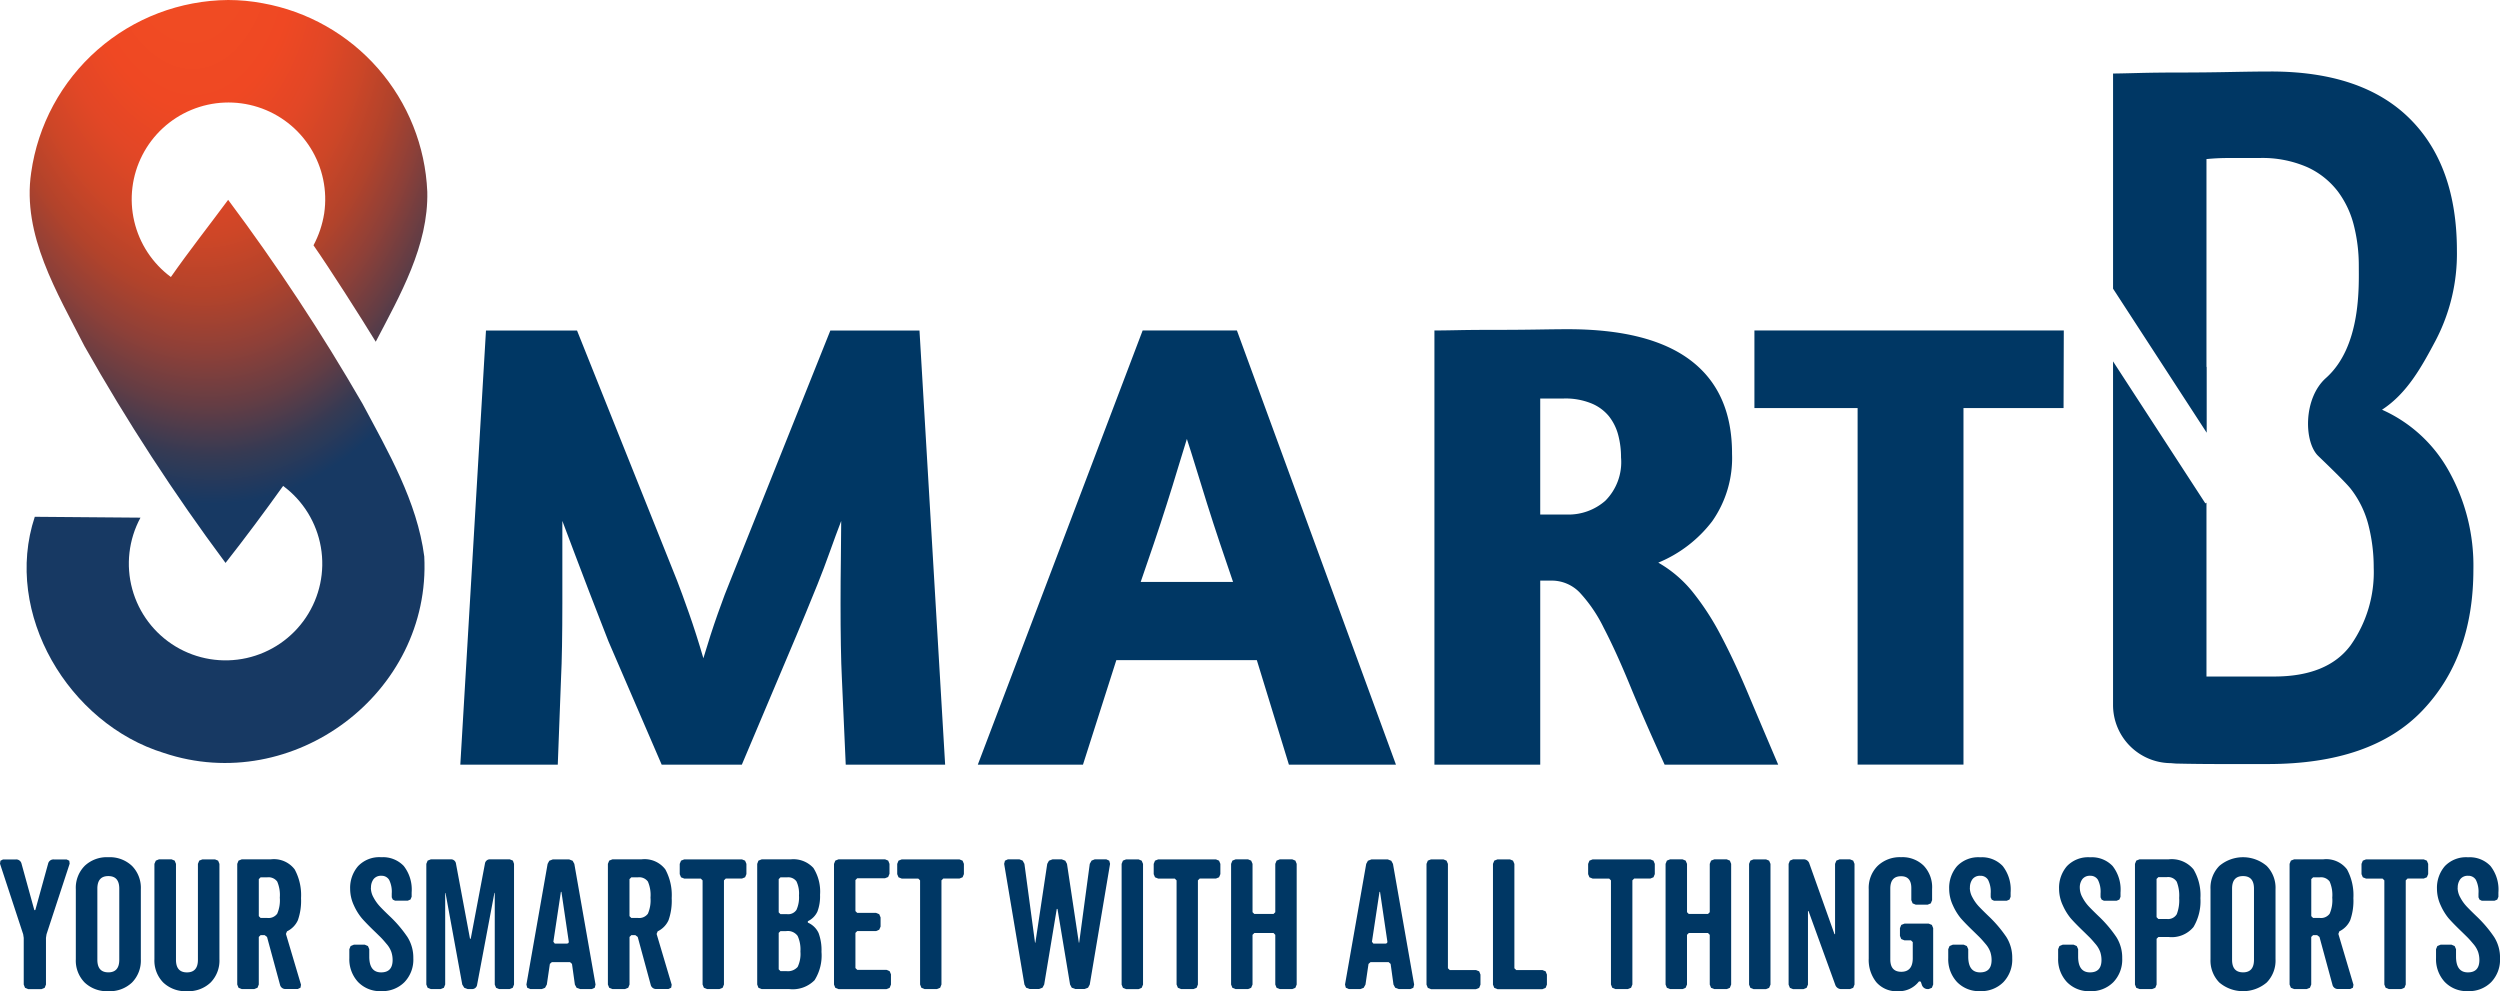 <svg id="Group_82346" data-name="Group 82346" xmlns="http://www.w3.org/2000/svg" xmlns:xlink="http://www.w3.org/1999/xlink" width="192.792" height="76.439" viewBox="0 0 192.792 76.439">
  <defs>
    <clipPath id="clip-path">
      <path id="Path_118917" data-name="Path 118917" d="M1.367,13.317C.658,18.125,3.38,22.574,5.482,26.7a158.894,158.894,0,0,0,10.875,16.71c1.5-1.908,3.028-3.961,4.44-5.938a7.459,7.459,0,1,1-11,2.448l-8.151-.067C-.826,47.308,4.267,55.808,11.6,58.066c9.972,3.349,20.625-4.62,20.082-15.154-.554-4.236-2.781-8.07-4.766-11.783A159.147,159.147,0,0,0,16.558,15.411c-1.457,1.969-3.013,3.941-4.416,5.952a7.462,7.462,0,1,1,11.823-4.911,7.82,7.82,0,0,1-.825,2.466c1.233,1.764,3.668,5.58,4.8,7.436,1.872-3.587,4.073-7.411,3.975-11.571A15.43,15.43,0,0,0,19.221.249,14.38,14.38,0,0,0,16.558,0,15.469,15.469,0,0,0,1.367,13.317" transform="translate(-1.015 0)" fill="none"/>
    </clipPath>
    <radialGradient id="radial-gradient" cx="0.509" cy="-0.08" r="0.888" gradientUnits="objectBoundingBox">
      <stop offset="0" stop-color="#f04b23"/>
      <stop offset="0.151" stop-color="#f04b23"/>
      <stop offset="0.257" stop-color="#ef4823"/>
      <stop offset="0.35" stop-color="#e24726"/>
      <stop offset="0.435" stop-color="#cd4627"/>
      <stop offset="0.514" stop-color="#b2432b"/>
      <stop offset="0.59" stop-color="#8e4038"/>
      <stop offset="0.663" stop-color="#643d44"/>
      <stop offset="0.731" stop-color="#363a53"/>
      <stop offset="0.797" stop-color="#173963"/>
      <stop offset="1" stop-color="#173963"/>
    </radialGradient>
    <clipPath id="clip-path-2">
      <rect id="Rectangle_45191" data-name="Rectangle 45191" width="192.792" height="76.438" fill="none"/>
    </clipPath>
  </defs>
  <g id="Group_82347" data-name="Group 82347" transform="translate(35.498 25.387)">
    <g id="Group_82352" data-name="Group 82352">
      <path id="Path_118913" data-name="Path 118913" d="M39.275,46.09H33.092l-4.1-9.5q-.146-.394-.568-1.459c-.281-.707-.592-1.516-.94-2.423s-.7-1.837-1.063-2.793-.691-1.831-.988-2.621v6.379q0,1.734-.026,3.264t-.073,2.423L25.08,46.09H17.564l1.979-33.479h7.021L34.28,31.9q.346.891.914,2.5t1.114,3.486q.543-1.828,1.112-3.436t.964-2.549L46.1,12.611h6.874L54.952,46.09H47.286l-.3-6.726q-.049-.937-.075-2.472t-.024-3.24q0-1.707.024-3.412t.026-2.943q-.4,1.04-.867,2.349t-.964,2.547q-.494,1.237-.94,2.3c-.3.709-.528,1.261-.691,1.657Z" transform="translate(-17.564 -12.51)" fill="#003764"/>
      <path id="Path_118914" data-name="Path 118914" d="M50.021,12.61h7.27L69.555,46.091H61.3l-2.474-8.062H47.993l-2.573,8.062H37.31ZM56.993,32q-.494-1.434-1.015-2.991t-.988-3.042q-.47-1.482-.865-2.793c-.265-.873-.5-1.609-.693-2.2q-.3.94-.691,2.249t-.867,2.8q-.47,1.482-.988,3.015T49.871,32Z" transform="translate(2.598 -12.511)" fill="#003764"/>
      <path id="Path_118915" data-name="Path 118915" d="M54.732,12.66c.3,0,.889-.006,1.779-.024s1.88-.024,2.969-.024,2.142-.008,3.165-.024,1.811-.026,2.373-.026q6.33,0,9.5,2.425t3.165,7.169a8.489,8.489,0,0,1-1.532,5.218,10.043,10.043,0,0,1-4.155,3.189,9.387,9.387,0,0,1,2.621,2.225,20.313,20.313,0,0,1,2.177,3.339q1.037,1.952,2.1,4.475t2.349,5.54H72.485q-1.583-3.462-2.67-6.108t-2.029-4.45a11.218,11.218,0,0,0-1.853-2.72,3,3,0,0,0-2.2-.916h-.841V46.141H54.732Zm8.159,14.194h2.076a4.3,4.3,0,0,0,2.943-1.063,4.216,4.216,0,0,0,1.213-3.339A6.673,6.673,0,0,0,68.9,20.7a3.947,3.947,0,0,0-.717-1.435,3.423,3.423,0,0,0-1.36-.988,5.3,5.3,0,0,0-2.1-.372H62.891Z" transform="translate(20.388 -12.561)" fill="#003764"/>
      <path id="Path_118916" data-name="Path 118916" d="M90.8,12.61l-.018,5.984H83.064V46.09H74.9V18.595H66.942V12.61Z" transform="translate(32.855 -12.511)" fill="#003764"/>
    </g>
  </g>
  <g id="Group_82349" data-name="Group 82349" transform="translate(2.051 0)">
    <g id="Group_82348" data-name="Group 82348" clip-path="url(#clip-path)">
      <rect id="Rectangle_45190" data-name="Rectangle 45190" width="37.699" height="63.788" transform="matrix(0.997, -0.077, 0.077, 0.997, -6.575, 0.366)" fill="url(#radial-gradient)"/>
    </g>
  </g>
  <g id="Group_82351" data-name="Group 82351" transform="translate(0 0.001)">
    <g id="Group_82350" data-name="Group 82350" clip-path="url(#clip-path-2)">
      <path id="Path_118918" data-name="Path 118918" d="M106.509,33.517a11.007,11.007,0,0,0-5.142-4.707c1.936-1.257,3.052-3.3,4.141-5.348a14.424,14.424,0,0,0,1.635-6.91q0-6.6-3.662-10.213T92.794,2.728c-.806,0-1.837.014-3.086.038s-2.5.04-3.755.04-2.383.012-3.389.038-1.657.04-1.938.04V19.475l7.221,11.108V25.506H87.83V9.482A16.811,16.811,0,0,1,89.556,9.4h2.33a8.644,8.644,0,0,1,3.723.707,6.212,6.212,0,0,1,2.363,1.884,7.352,7.352,0,0,1,1.241,2.672,12.561,12.561,0,0,1,.364,2.983c0,1.627.2,6.284-2.534,8.719-1.76,1.57-1.7,4.948-.592,6.013,1.087,1.043,2.211,2.148,2.52,2.551a7.614,7.614,0,0,1,1.362,2.825,13.2,13.2,0,0,1,.394,3.222,9.775,9.775,0,0,1-1.787,6.009q-1.786,2.4-5.9,2.4H87.83V35.979l-.085.055-7.12-10.952v26.5a4.483,4.483,0,0,0,4.454,4.483l.388.032q1.695.039,3.573.038h3.513q7.991,0,11.926-4.123t3.935-10.88a14.947,14.947,0,0,0-1.906-7.617" transform="translate(82.326 2.785)" fill="#003764"/>
      <path id="Path_118919" data-name="Path 118919" d="M3.545,38.844v3.6l-.1.251-.243.1H2.173l-.243-.1-.1-.251v-3.6l-.042-.277L0,33.122l.034-.228.2-.1h.984a.42.42,0,0,1,.443.331l.982,3.561.042.026.042-.026.982-3.561a.422.422,0,0,1,.445-.331h.982l.208.1.028.228L3.587,38.567Z" transform="translate(0 33.482)" fill="#003764"/>
      <path id="Path_118920" data-name="Path 118920" d="M3.571,33.381A2.477,2.477,0,0,1,5.4,32.708a2.485,2.485,0,0,1,1.829.673,2.406,2.406,0,0,1,.679,1.793v5.4a2.417,2.417,0,0,1-.679,1.795,2.492,2.492,0,0,1-1.829.671,2.484,2.484,0,0,1-1.827-.671,2.409,2.409,0,0,1-.679-1.795v-5.4a2.4,2.4,0,0,1,.679-1.793M5.4,41.587q.846,0,.845-.97V35.133c0-.649-.281-.97-.845-.97s-.845.321-.845.97v5.483q0,.97.845.97" transform="translate(2.953 33.397)" fill="#003764"/>
      <path id="Path_118921" data-name="Path 118921" d="M9.592,32.79h.97l.243.1.1.249V40.49a2.414,2.414,0,0,1-.679,1.795,2.481,2.481,0,0,1-1.829.671,2.482,2.482,0,0,1-1.827-.671,2.414,2.414,0,0,1-.679-1.795V33.136L6,32.887l.243-.1h.968l.243.1.1.249v7.4c0,.647.283.97.845.97s.847-.323.847-.97v-7.4l.1-.249Z" transform="translate(6.017 33.481)" fill="#003764"/>
      <path id="Path_118922" data-name="Path 118922" d="M12.806,38.54l1.164,3.919-.042.228-.208.1h-.928a.421.421,0,0,1-.443-.331l-1-3.684-.18-.137h-.317l-.139.137v3.67l-.1.249-.249.1H9.4l-.249-.1-.1-.249V33.136l.1-.249.249-.1h2.243a2.009,2.009,0,0,1,1.837.776,4.159,4.159,0,0,1,.491,2.217,4.5,4.5,0,0,1-.243,1.7,1.746,1.746,0,0,1-.839.859Zm-2.092-4.226v2.854l.139.139h.511a.83.83,0,0,0,.77-.327,2.609,2.609,0,0,0,.2-1.239,2.609,2.609,0,0,0-.2-1.239.83.83,0,0,0-.77-.327h-.511Z" transform="translate(9.244 33.481)" fill="#003764"/>
      <path id="Path_118923" data-name="Path 118923" d="M14.99,35.063a1.552,1.552,0,0,0,.208.754,3.176,3.176,0,0,0,.451.645c.16.176.426.445.8.8a9.55,9.55,0,0,1,1.37,1.613,2.98,2.98,0,0,1,.445,1.627,2.5,2.5,0,0,1-.687,1.843,2.4,2.4,0,0,1-1.779.691A2.349,2.349,0,0,1,14,42.328a2.581,2.581,0,0,1-.671-1.837V39.8l.1-.241.249-.105h.845l.243.105.1.241v.568q0,1.222.916,1.221.885,0,.885-.956a1.963,1.963,0,0,0-.1-.625,1.91,1.91,0,0,0-.374-.622c-.184-.222-.333-.39-.449-.505s-.321-.317-.616-.6c-.36-.352-.643-.645-.845-.879a4.284,4.284,0,0,1-.6-.976,3.016,3.016,0,0,1-.291-1.289A2.56,2.56,0,0,1,14,33.4a2.255,2.255,0,0,1,1.795-.691,2.207,2.207,0,0,1,1.73.673,2.955,2.955,0,0,1,.61,2.041v.333l-.091.214-.214.091h-.97l-.18-.085L16.6,35.8v-.291a2.069,2.069,0,0,0-.2-1.053.669.669,0,0,0-.6-.317.72.72,0,0,0-.6.257,1.057,1.057,0,0,0-.2.671" transform="translate(13.61 33.397)" fill="#003764"/>
      <path id="Path_118924" data-name="Path 118924" d="M23.035,33.136v9.307l-.1.251-.243.1h-.8l-.243-.1-.1-.251V35.379l-.014-.012-.014.012-1.33,7.064a.385.385,0,0,1-.414.348h-.319l-.263-.1-.152-.251-1.289-7.05-.014-.014-.014.014v7.05l-.1.251-.243.1h-.762l-.249-.1-.1-.251V33.136l.1-.249.249-.1h1.524a.386.386,0,0,1,.416.346l1.079,5.776h.057l1.093-5.776a.385.385,0,0,1,.416-.346h1.5l.243.1Z" transform="translate(16.605 33.481)" fill="#003764"/>
      <path id="Path_118925" data-name="Path 118925" d="M21.276,42.79h-.9l-.228-.1-.063-.245,1.635-9.307.129-.241.271-.105h1.261l.269.105.131.241,1.635,9.307-.061.245-.23.1h-.9l-.271-.1-.131-.245L23.6,40.85l-.152-.137h-1.4l-.154.137-.234,1.593-.137.251Zm2.078-3.644-.568-3.85h-.042l-.58,3.85.109.139h.956l.1-.042Z" transform="translate(20.51 33.481)" fill="#003764"/>
      <path id="Path_118926" data-name="Path 118926" d="M26.95,38.54l1.164,3.919-.042.228-.208.1h-.928a.421.421,0,0,1-.443-.331l-1-3.684-.18-.137H25l-.139.137v3.67l-.1.249-.249.1h-.97l-.249-.1-.1-.249V33.136l.1-.249.249-.1h2.243a2.009,2.009,0,0,1,1.837.776,4.159,4.159,0,0,1,.491,2.217,4.5,4.5,0,0,1-.243,1.7,1.746,1.746,0,0,1-.839.859Zm-2.092-4.226v2.854l.139.139h.511a.83.83,0,0,0,.77-.327,2.609,2.609,0,0,0,.2-1.239,2.609,2.609,0,0,0-.2-1.239.83.83,0,0,0-.77-.327H25Z" transform="translate(23.686 33.481)" fill="#003764"/>
      <path id="Path_118927" data-name="Path 118927" d="M31.077,33.136v.79l-.1.243-.243.1H29.484l-.139.139v8.032l-.1.251-.249.1h-.956l-.243-.1-.1-.251V34.411l-.139-.139H26.285l-.251-.1-.1-.243v-.79l.1-.249.251-.1h4.446l.243.1Z" transform="translate(26.484 33.481)" fill="#003764"/>
      <path id="Path_118928" data-name="Path 118928" d="M33.739,35.534a3.317,3.317,0,0,1-.2,1.273,1.541,1.541,0,0,1-.742.75v.109a1.6,1.6,0,0,1,.831.81,3.791,3.791,0,0,1,.222,1.447,3.569,3.569,0,0,1-.534,2.183,2.362,2.362,0,0,1-1.96.685H29.238l-.251-.1-.095-.251V33.137l.095-.249.251-.1h2.229a2.092,2.092,0,0,1,1.76.665,3.418,3.418,0,0,1,.511,2.078M31.2,34.175h-.513l-.137.139v2.563l.137.137H31.2a.762.762,0,0,0,.72-.331,2.333,2.333,0,0,0,.194-1.11,2.189,2.189,0,0,0-.194-1.085.778.778,0,0,0-.72-.313m1.025,5.72a2.513,2.513,0,0,0-.214-1.2.927.927,0,0,0-.881-.374h-.443l-.137.137v2.811l.137.137h.443a1,1,0,0,0,.881-.323,2.315,2.315,0,0,0,.214-1.186" transform="translate(29.501 33.482)" fill="#003764"/>
      <path id="Path_118929" data-name="Path 118929" d="M35.758,34.245H33.611l-.139.139v2.395l.139.139h1.453l.243.1.105.249v.707l-.105.241-.243.105H33.611l-.139.139v2.712l.139.139h2.258l.243.105.1.241v.79l-.1.249-.243.1h-3.7l-.249-.1-.1-.249V33.137l.1-.251.249-.1h3.587l.243.1.1.251V33.9l-.1.243Z" transform="translate(32.496 33.481)" fill="#003764"/>
      <path id="Path_118930" data-name="Path 118930" d="M39.375,33.136v.79l-.1.243-.243.1H37.783l-.139.139v8.032l-.1.251-.249.1h-.956l-.243-.1-.1-.251V34.411l-.139-.139H34.583l-.251-.1-.1-.243v-.79l.1-.249.251-.1H39.03l.243.1Z" transform="translate(34.958 33.481)" fill="#003764"/>
      <path id="Path_118931" data-name="Path 118931" d="M40.723,39.217l.914-6.079.133-.243.269-.105h.722l.269.105.131.243.914,6.079H44.1l.817-6.079.139-.251.249-.1h.887l.228.105.063.243-1.566,9.307-.131.245-.269.1H43.8l-.271-.1-.131-.245-.97-5.831h-.055l-.97,5.831-.131.245-.271.1h-.72l-.271-.1-.131-.245-1.564-9.307.063-.243.228-.105h.885l.251.1.137.251.817,6.079Z" transform="translate(39.122 33.48)" fill="#003764"/>
      <path id="Path_118932" data-name="Path 118932" d="M43.142,32.79H44.1l.243.1.105.249v9.309l-.105.249-.243.1h-.954l-.249-.1-.1-.249V33.136l.1-.249Z" transform="translate(43.699 33.481)" fill="#003764"/>
      <path id="Path_118933" data-name="Path 118933" d="M49.16,33.136v.79l-.1.243-.243.1H47.567l-.139.139v8.032l-.095.251-.249.1h-.958l-.243-.1-.1-.251V34.411l-.137-.139H44.368l-.249-.1-.1-.243v-.79l.1-.249.249-.1h4.446l.243.1Z" transform="translate(44.951 33.481)" fill="#003764"/>
      <path id="Path_118934" data-name="Path 118934" d="M52.03,33.136v9.307l-.1.251-.243.1h-.956l-.251-.1-.1-.251V38.609l-.137-.139H48.762l-.137.139v3.834l-.105.251-.243.1h-.956l-.249-.1-.1-.251V33.136l.1-.249.249-.1h.956l.243.1.105.249v3.727l.137.137h1.481l.137-.137V33.136l.1-.249.251-.1h.956l.243.1Z" transform="translate(47.966 33.481)" fill="#003764"/>
      <path id="Path_118935" data-name="Path 118935" d="M52.512,42.79h-.9l-.228-.1-.063-.245,1.635-9.307.131-.241.271-.105h1.261l.269.105.131.241,1.633,9.307-.061.245-.23.1h-.9l-.269-.1-.133-.245-.22-1.593-.152-.137h-1.4l-.154.137L52.9,42.443l-.139.251Zm2.078-3.644-.568-3.85H53.98l-.582,3.85.111.139h.956l.1-.042Z" transform="translate(52.402 33.481)" fill="#003764"/>
      <path id="Path_118936" data-name="Path 118936" d="M54.777,32.79h.956l.241.1.105.249v8.048l.139.137H58.24l.249.1.1.251v.776l-.1.249-.249.1H54.777l-.249-.1-.1-.249V33.136l.1-.249Z" transform="translate(55.58 33.481)" fill="#003764"/>
      <path id="Path_118937" data-name="Path 118937" d="M57.313,32.79h.956l.241.1.105.249v8.048l.139.137h2.021l.249.1.1.251v.776l-.1.249-.249.1H57.313l-.249-.1-.1-.249V33.136l.1-.249Z" transform="translate(58.169 33.481)" fill="#003764"/>
      <path id="Path_118938" data-name="Path 118938" d="M65.736,33.136v.79l-.1.243-.243.1H64.146l-.139.139v8.032l-.1.251-.249.1H62.7l-.245-.1-.1-.251V34.411l-.137-.139H60.944l-.249-.1-.1-.243v-.79l.1-.249.249-.1h4.446l.243.1Z" transform="translate(61.877 33.481)" fill="#003764"/>
      <path id="Path_118939" data-name="Path 118939" d="M68.608,33.136v9.307l-.1.251-.243.1h-.956l-.251-.1-.1-.251V38.609l-.137-.139H65.34l-.137.139v3.834l-.105.251-.243.1H63.9l-.249-.1-.1-.251V33.136l.1-.249.249-.1h.956l.243.1.105.249v3.727L65.34,37h1.481l.137-.137V33.136l.1-.249.251-.1h.956l.243.1Z" transform="translate(64.893 33.481)" fill="#003764"/>
      <path id="Path_118940" data-name="Path 118940" d="M67.085,32.79h.956l.241.1.105.249v9.309l-.105.249-.241.1h-.956l-.249-.1-.1-.249V33.136l.1-.249Z" transform="translate(68.147 33.481)" fill="#003764"/>
      <path id="Path_118941" data-name="Path 118941" d="M73.329,33.136v9.307l-.1.251-.249.1h-.665a.481.481,0,0,1-.471-.333l-2.064-5.691-.04.014v5.663l-.105.251-.243.1h-.8l-.245-.1-.1-.251V33.136l.1-.249.245-.1h.8a.454.454,0,0,1,.457.331l1.938,5.445.042-.014V33.136l.1-.249.249-.1h.8l.249.1Z" transform="translate(69.685 33.481)" fill="#003764"/>
      <path id="Path_118942" data-name="Path 118942" d="M76.191,35.132v.887l-.1.249-.243.1H74.93l-.241-.1-.1-.249v-.93q0-.913-.79-.914-.831,0-.831.956v5.457q0,.955.845.956c.59,0,.887-.352.887-1.053V39.259l-.139-.139h-.5l-.249-.1-.1-.241v-.6l.1-.249.249-.1h1.87l.243.1.1.249v4.347l-.1.251-.243.1h-.057a.468.468,0,0,1-.471-.319l-.083-.249-.137-.028a1.942,1.942,0,0,1-1.619.762,2.061,2.061,0,0,1-1.678-.7,2.755,2.755,0,0,1-.582-1.823V35.175a2.4,2.4,0,0,1,.685-1.795,2.472,2.472,0,0,1,1.809-.673,2.337,2.337,0,0,1,1.752.661,2.413,2.413,0,0,1,.643,1.764" transform="translate(72.806 33.396)" fill="#003764"/>
      <path id="Path_118943" data-name="Path 118943" d="M76,35.063a1.552,1.552,0,0,0,.208.754,3.171,3.171,0,0,0,.449.645q.243.264.8.8a9.621,9.621,0,0,1,1.368,1.613,2.963,2.963,0,0,1,.445,1.627,2.507,2.507,0,0,1-.685,1.843,2.4,2.4,0,0,1-1.779.691,2.356,2.356,0,0,1-1.8-.711,2.581,2.581,0,0,1-.671-1.837V39.8l.1-.241.251-.105h.845l.241.105.105.241v.568q0,1.222.916,1.221.885,0,.885-.956a1.963,1.963,0,0,0-.1-.625,1.984,1.984,0,0,0-.374-.622c-.186-.222-.336-.39-.451-.505s-.321-.317-.614-.6q-.543-.528-.847-.879a4.358,4.358,0,0,1-.594-.976,3.016,3.016,0,0,1-.291-1.289,2.559,2.559,0,0,1,.6-1.732,2.256,2.256,0,0,1,1.8-.691,2.2,2.2,0,0,1,1.728.673,2.945,2.945,0,0,1,.61,2.041v.333l-.089.214-.216.091h-.97l-.178-.085-.083-.18v-.291a2.045,2.045,0,0,0-.2-1.053.665.665,0,0,0-.6-.317.715.715,0,0,0-.6.257,1.057,1.057,0,0,0-.2.671" transform="translate(75.907 33.397)" fill="#003764"/>
      <path id="Path_118944" data-name="Path 118944" d="M80.2,35.063a1.552,1.552,0,0,0,.208.754,3.172,3.172,0,0,0,.449.645q.243.264.8.8a9.62,9.62,0,0,1,1.368,1.613,2.962,2.962,0,0,1,.445,1.627,2.507,2.507,0,0,1-.685,1.843A2.4,2.4,0,0,1,81,43.04a2.356,2.356,0,0,1-1.8-.711,2.581,2.581,0,0,1-.671-1.837V39.8l.1-.241.251-.105h.845l.241.105.105.241v.568q0,1.222.916,1.221.885,0,.885-.956a1.963,1.963,0,0,0-.1-.625,1.983,1.983,0,0,0-.374-.622c-.186-.222-.335-.39-.451-.505s-.321-.317-.614-.6q-.543-.528-.847-.879a4.358,4.358,0,0,1-.594-.976,3.016,3.016,0,0,1-.291-1.289,2.559,2.559,0,0,1,.6-1.732,2.256,2.256,0,0,1,1.8-.691,2.2,2.2,0,0,1,1.728.673,2.945,2.945,0,0,1,.61,2.041v.333l-.089.214-.216.091h-.97l-.178-.085L81.8,35.8v-.291a2.045,2.045,0,0,0-.2-1.053.665.665,0,0,0-.6-.317.715.715,0,0,0-.6.257,1.057,1.057,0,0,0-.2.671" transform="translate(80.188 33.397)" fill="#003764"/>
      <path id="Path_118945" data-name="Path 118945" d="M85.972,33.56a3.884,3.884,0,0,1,.534,2.223,3.884,3.884,0,0,1-.534,2.223,2.175,2.175,0,0,1-1.916.77h-.79l-.139.137v3.531l-.1.251-.249.095h-.97l-.249-.095-.1-.251V33.138l.1-.251.249-.1h2.245a2.175,2.175,0,0,1,1.916.77m-1.287,3.462a2.973,2.973,0,0,0,.186-1.253,2.934,2.934,0,0,0-.186-1.247.785.785,0,0,0-.768-.36h-.651l-.139.139v2.951l.139.137h.651a.778.778,0,0,0,.768-.368" transform="translate(83.183 33.481)" fill="#003764"/>
      <path id="Path_118946" data-name="Path 118946" d="M85.023,33.381a2.819,2.819,0,0,1,3.656,0,2.406,2.406,0,0,1,.679,1.793v5.4a2.417,2.417,0,0,1-.679,1.795,2.826,2.826,0,0,1-3.656,0,2.417,2.417,0,0,1-.679-1.795v-5.4a2.406,2.406,0,0,1,.679-1.793m1.829,8.206c.562,0,.845-.323.845-.97V35.133c0-.649-.283-.97-.845-.97s-.845.321-.845.97v5.483q0,.97.845.97" transform="translate(86.123 33.397)" fill="#003764"/>
      <path id="Path_118947" data-name="Path 118947" d="M91.119,38.54l1.164,3.919-.042.228-.208.1h-.928a.423.423,0,0,1-.443-.331l-1-3.684-.18-.137h-.317l-.139.137v3.67l-.1.249-.249.1h-.97l-.251-.1-.1-.249V33.136l.1-.249.251-.1h2.243a2.006,2.006,0,0,1,1.835.776,4.159,4.159,0,0,1,.491,2.217,4.5,4.5,0,0,1-.243,1.7,1.746,1.746,0,0,1-.839.859Zm-2.09-4.226v2.854l.139.139h.511a.828.828,0,0,0,.768-.327,2.583,2.583,0,0,0,.2-1.239,2.583,2.583,0,0,0-.2-1.239.828.828,0,0,0-.768-.327h-.511Z" transform="translate(89.209 33.481)" fill="#003764"/>
      <path id="Path_118948" data-name="Path 118948" d="M95.245,33.136v.79l-.1.243-.243.1H93.654l-.139.139v8.032l-.1.251-.249.1h-.956l-.245-.1-.1-.251V34.411l-.137-.139H90.453l-.249-.1-.1-.243v-.79l.1-.249.249-.1H94.9l.243.1Z" transform="translate(92.008 33.481)" fill="#003764"/>
      <path id="Path_118949" data-name="Path 118949" d="M94.613,35.063a1.552,1.552,0,0,0,.208.754,3.172,3.172,0,0,0,.449.645q.243.264.8.8a9.619,9.619,0,0,1,1.368,1.613,2.962,2.962,0,0,1,.445,1.627,2.507,2.507,0,0,1-.685,1.843,2.4,2.4,0,0,1-1.779.691,2.356,2.356,0,0,1-1.8-.711,2.581,2.581,0,0,1-.671-1.837V39.8l.1-.241.251-.105h.845l.241.105.105.241v.568q0,1.222.916,1.221.885,0,.885-.956a1.963,1.963,0,0,0-.1-.625,1.983,1.983,0,0,0-.374-.622c-.186-.222-.336-.39-.451-.505s-.321-.317-.614-.6q-.543-.528-.847-.879a4.358,4.358,0,0,1-.594-.976,3.016,3.016,0,0,1-.291-1.289,2.559,2.559,0,0,1,.6-1.732,2.256,2.256,0,0,1,1.8-.691,2.2,2.2,0,0,1,1.728.673,2.945,2.945,0,0,1,.61,2.041v.333l-.089.214-.216.091h-.97l-.178-.085-.083-.18v-.291a2.045,2.045,0,0,0-.2-1.053.665.665,0,0,0-.6-.317.715.715,0,0,0-.6.257,1.057,1.057,0,0,0-.2.671" transform="translate(94.911 33.397)" fill="#003764"/>
    </g>
  </g>
</svg>
